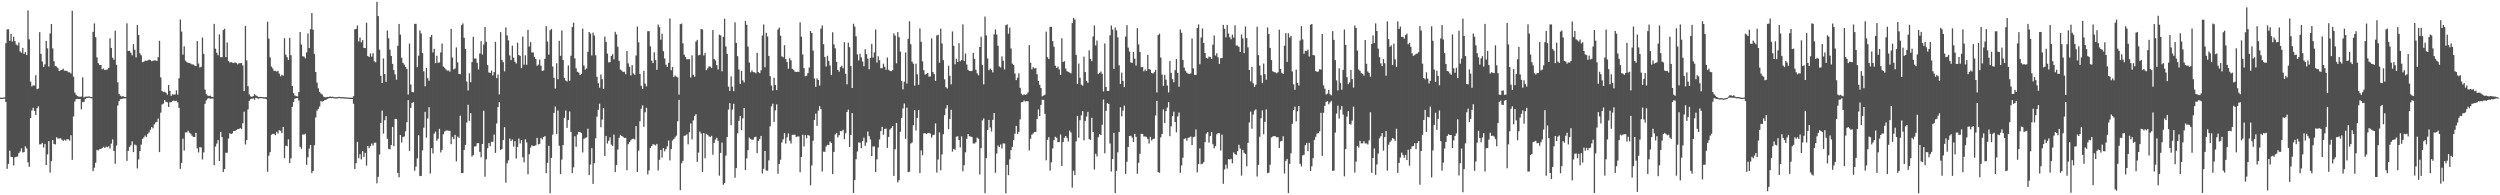 <svg xmlns="http://www.w3.org/2000/svg" width="1920" height="150"><path fill="#4f4f4f" d="M0 74.992h1v1H0zM1 74.992h1v1H1zM2 74.987h1v1H2zM3 74.762h1v1H3zM4 33.165h1v45.241H4zM5 22.602h1v107.04H5zM6 22.446h1v103.424H6zM7 31.353h1v84.352H7zM8 25.971h1v94.468H8zM9 31.924h1v88.652H9zM10 28.209h1v98.902H10zM11 31.614h1v89.234H11zM12 34.192h1v86.287H12zM13 34.902h1v85.308H13zM14 32.72h1v84.903H14zM15 39.55h1v76.759H15zM16 40.535h1v73.443H16zM17 36.771h1v80.36H17zM18 41.425h1v75.354H18zM19 40.026h1v72.342H19zM20 42.271h1v71.764H20zM21 7.968h1v116.765H21zM22 30.196h1v97.928H22zM23 62.65h1v28.092H23zM24 66.389h1v18.492H24zM25 65.491h1v17.322H25zM26 65.763h1v19.446H26zM27 57.743h1v30.555H27zM28 68.498h1v14.669H28zM29 67.92h1v13.742H29zM30 24.671h1v86.229H30zM31 41.369h1v69.432H31zM32 47.274h1v62.377H32zM33 51.355h1v61.958H33zM34 49.411h1v61.256H34zM35 31.453h1v95.249H35zM36 37.121h1v81.448H36zM37 51.081h1v57.296H37zM38 25.691h1v106.848H38zM39 18.444h1v105.296H39zM40 37.152h1v70.454H40zM41 47h1v63.619H41zM42 50.764h1v60.128H42zM43 51.077h1v54.418H43zM44 52.309h1v54.101H44zM45 54.508h1v51.904H45zM46 54.039h1v52.073H46zM47 53.654h1v53.586H47zM48 52.713h1v55.55H48zM49 54.223h1v53.079H49zM50 54.302h1v53.743H50zM51 54.471h1v52.424H51zM52 55.518h1v51.508H52zM53 55.528h1v52.433H53zM54 56.442h1v47.419H54zM55 8.304h1v114.483H55zM56 58.82h1v30.605H56zM57 71.045h1v6.936H57zM58 72.806h1v3.397H58zM59 73.783h1v2.122H59zM60 74.171h1v1.908H60zM61 74.39h1v1.603H61zM62 74.101h1v9.885H62zM63 59.389h1v18.985H63zM64 74.786h1v3.455H64zM65 74.262h1v1.836H65zM66 74.189h1v1.244H66zM67 74.213h1v1H67zM68 73.957h1v1.098H68zM69 74.416h1v1H69zM70 74.503h1v1H70zM71 24.478h1v106.988H71zM72 17.949h1v110.889H72zM73 28.518h1v96.473H73zM74 44.007h1v71.134H74zM75 48.512h1v67.099H75zM76 49.974h1v64.579H76zM77 49.917h1v64.495H77zM78 53.176h1v60.528H78zM79 52.596h1v60.169H79zM80 53.756h1v59.882H80zM81 53.559h1v59.083H81zM82 53.337h1v59.787H82zM83 52.228h1v60.091H83zM84 29.42h1v84.727H84zM85 36.803h1v73.533H85zM86 44.271h1v62.806H86zM87 45.871h1v70.046H87zM88 23.563h1v102.112H88zM89 49.791h1v62.041H89zM90 63.24h1v17.788H90zM91 72.173h1v5.497H91zM92 73.453h1v2.739H92zM93 74.209h1v1.792H93zM94 73.68h1v2.017H94zM95 74.438h1v1.137H95zM96 74.509h1v1H96zM97 17.932h1v105.628H97zM98 39.154h1v76.75H98zM99 38.968h1v73.891H99zM100 40.496h1v71.085H100zM101 42.496h1v66.048H101zM102 33.903h1v82.951H102zM103 38.184h1v72.805H103zM104 44.068h1v67.615H104zM105 19.24h1v110.121H105zM106 26.811h1v95.647H106zM107 40.969h1v75.048H107zM108 42.504h1v68.533H108zM109 47.793h1v58.848H109zM110 47.302h1v58.278H110zM111 46.529h1v57.584H111zM112 46.696h1v58.488H112zM113 46.402h1v56.455H113zM114 45.781h1v55.97H114zM115 46.153h1v53.537H115zM116 46.976h1v50.534H116zM117 46.637h1v51.919H117zM118 46.317h1v49.236H118zM119 46.417h1v47.634H119zM120 46.773h1v46.754H120zM121 43.91h1v47.149H121zM122 31.342h1v85.515H122zM123 59.444h1v27.098H123zM124 69.874h1v10.376H124zM125 70.719h1v8.916H125zM126 70.466h1v6.452H126zM127 71.209h1v7.02H127zM128 72.712h1v5.883H128zM129 65.29h1v16.824H129zM130 69.84h1v8.763H130zM131 73.645h1v4.846H131zM132 72.321h1v5.161H132zM133 72.706h1v4.562H133zM134 72.546h1v5.086H134zM135 69.439h1v7.905H135zM136 72.643h1v5.987H136zM137 60.124h1v22.715H137zM138 15.001h1v114.713H138zM139 24.229h1v100.879H139zM140 41.926h1v64.567H140zM141 35.608h1v80.065H141zM142 46.612h1v55.051H142zM143 47.789h1v53.929H143zM144 48.225h1v52.191H144zM145 48.441h1v53.434H145zM146 48.869h1v53.816H146zM147 49.467h1v54.78H147zM148 49.537h1v55.651H148zM149 50.313h1v54.887H149zM150 50.751h1v51.216H150zM151 31.598h1v82.397H151zM152 48.795h1v68.306H152zM153 51.793h1v61.185H153zM154 51.243h1v61.992H154zM155 28.851h1v93.631H155zM156 41.368h1v75.64H156zM157 68.739h1v10.966H157zM158 72.384h1v4.736H158zM159 73.384h1v2.465H159zM160 73.703h1v1.627H160zM161 73.409h1v2.472H161zM162 74.271h1v1.46H162zM163 74.509h1v1.105H163zM164 18.323h1v108.524H164zM165 37.393h1v75.196H165zM166 40.486h1v69.795H166zM167 42.454h1v65.143H167zM168 26.422h1v97.212H168zM169 43.951h1v57.322H169zM170 43.999h1v61.307H170zM171 23.086h1v109.054H171zM172 22.057h1v107.806H172zM173 43.837h1v73.449H173zM174 32.608h1v84.752H174zM175 46.813h1v59.614H175zM176 48.042h1v54.365H176zM177 47.611h1v55.343H177zM178 48.191h1v54.184H178zM179 48.501h1v52.072H179zM180 47.87h1v52.797H180zM181 48.435h1v51.459H181zM182 49.41h1v49.825H182zM183 48.525h1v50.524H183zM184 48.565h1v49.808H184zM185 48.363h1v50.731H185zM186 50.29h1v44.375H186zM187 69.953h1v15.82H187zM188 19.89h1v91.041H188zM189 46.377h1v61.251H189zM190 66.189h1v17.876H190zM191 72.566h1v4.901H191zM192 74.007h1v2.145H192zM193 74.416h1v1.408H193zM194 73.782h1v1.805H194zM195 72.293h1v4.31H195zM196 73.286h1v1.84H196zM197 73.789h1v1.733H197zM198 74.453h1v1.329H198zM199 74.445h1v1.062H199zM200 74.384h1v1H200zM201 74.481h1v1H201zM202 74.582h1v1.182H202zM203 74.638h1v1.079H203zM204 74.597h1v1.588H204zM205 16.661h1v115.256H205zM206 29.637h1v89.925H206zM207 44.041h1v72.793H207zM208 51.14h1v52.327H208zM209 52.581h1v50.235H209zM210 54.473h1v48.3H210zM211 54.36h1v49.471H211zM212 54.986h1v46.251H212zM213 54.375h1v48.162H213zM214 56.501h1v43.477H214zM215 58.619h1v41.799H215zM216 57.376h1v44.921H216zM217 58.105h1v39.371H217zM218 29.348h1v92.131H218zM219 41.919h1v70.009H219zM220 43.911h1v68.376H220zM221 46.095h1v60.923H221zM222 29.07h1v96.186H222zM223 42.387h1v79.21H223zM224 66.057h1v16.014H224zM225 71.585h1v6.851H225zM226 73.373h1v2.416H226zM227 73.823h1v1.615H227zM228 74.018h1v1.285H228zM229 70.714h1v6.546H229zM230 24.58h1v88.21H230zM231 34.247h1v80.024H231zM232 43.228h1v60.079H232zM233 43.478h1v59.829H233zM234 44.772h1v57.919H234zM235 40.243h1v86.385H235zM236 25.652h1v95.128H236zM237 36.91h1v77.271H237zM238 22.386h1v88.983H238zM239 10.035h1v122.876H239zM240 22.814h1v108.521H240zM241 41.349h1v70.209H241zM242 55.276h1v34.87H242zM243 63.42h1v21.582H243zM244 67.812h1v15.791H244zM245 70.608h1v11.236H245zM246 71.816h1v5.876H246zM247 72.533h1v5.49H247zM248 74.152h1v3.534H248zM249 74.658h1v2.15H249zM250 74.625h1v1.952H250zM251 74.377h1v1.513H251zM252 74.464h1v1.034H252zM253 74.036h1v1.248H253zM254 74.409h1v1H254zM255 74.197h1v1H255zM256 74.562h1v1H256zM257 74.66h1v1H257zM258 74.672h1v1H258zM259 74.566h1v1H259zM260 74.275h1v1H260zM261 74.582h1v1H261zM262 74.569h1v1H262zM263 74.628h1v1H263zM264 74.685h1v1H264zM265 74.759h1v1H265zM266 74.842h1v1H266zM267 74.951h1v1H267zM268 74.957h1v1H268zM269 75.02h1v1H269zM270 75.059h1v1H270zM271 73.891h1v5.794H271zM272 22.454h1v107.341H272zM273 22.217h1v103.141H273zM274 19.553h1v89.415H274zM275 31.86h1v89.701H275zM276 28.827h1v89.607H276zM277 32.509h1v89.927H277zM278 30.814h1v85.243H278zM279 36.778h1v83.845H279zM280 36.923h1v80.478H280zM281 17.439h1v109.759H281zM282 43.017h1v69.107H282zM283 43.772h1v70.038H283zM284 40.985h1v71.268H284zM285 43.466h1v66.798H285zM286 40.841h1v70.951H286zM287 47.032h1v62.569H287zM288 47.829h1v61.721H288zM289 1.4h1v139.393H289zM290 12.356h1v123.404H290zM291 38.221h1v80.522H291zM292 58.188h1v36.213H292zM293 63.746h1v21.199H293zM294 44.905h1v57.71H294zM295 56.857h1v35.445H295zM296 62.841h1v26.415H296zM297 23.47h1v83.106H297zM298 29.378h1v84.937H298zM299 38.138h1v76.61H299zM300 42.96h1v68.44H300zM301 49.048h1v48.424H301zM302 53.817h1v58.47H302zM303 57.119h1v34.242H303zM304 61.176h1v30.25H304zM305 35.193h1v97.624H305zM306 18.361h1v117.793H306zM307 26.562h1v77.186H307zM308 44.361h1v65.089H308zM309 48.259h1v57.051H309zM310 49.627h1v55.178H310zM311 51.395h1v49.513H311zM312 52.957h1v40.913H312zM313 72.605h1v4.297H313zM314 33.468h1v82.463H314zM315 64.91h1v17.933H315zM316 70.645h1v8.383H316zM317 70.899h1v7.405H317zM318 18.334h1v112.829H318zM319 18.262h1v109.698H319zM320 51.591h1v70.053H320zM321 42.759h1v61.108H321zM322 23.412h1v111.856H322zM323 25.641h1v109.44H323zM324 40.716h1v74.78H324zM325 54.772h1v43.348H325zM326 66.268h1v19.662H326zM327 52.231h1v53.52H327zM328 60.005h1v31.031H328zM329 61.982h1v20.341H329zM330 28.359h1v104.916H330zM331 26.849h1v86.977H331zM332 40.232h1v77.62H332zM333 37.472h1v65.114H333zM334 48.485h1v52.57H334zM335 42.81h1v65.253H335zM336 48.165h1v58.394H336zM337 47.95h1v51.028H337zM338 40.242h1v76.858H338zM339 33.457h1v81.682H339zM340 51.078h1v52.013H340zM341 51.996h1v48.945H341zM342 53.277h1v47.052H342zM343 54.218h1v45.919H343zM344 54.065h1v46.334H344zM345 55.044h1v45.537H345zM346 22.159h1v88.578H346zM347 44.171h1v60.914H347zM348 53.287h1v53.586H348zM349 52.597h1v50.974H349zM350 36.405h1v87.625H350zM351 47.882h1v57.02H351zM352 56.835h1v48.993H352zM353 56.999h1v31.847H353zM354 19.34h1v113.586H354zM355 17.968h1v114.93H355zM356 28.977h1v86.256H356zM357 37.631h1v73.631H357zM358 62.631h1v31.409H358zM359 69.471h1v10.959H359zM360 56.302h1v36.531H360zM361 63.171h1v23.754H361zM362 47.642h1v72.561H362zM363 28.269h1v90.86H363zM364 44.837h1v67.681H364zM365 44.994h1v67.35H365zM366 48.277h1v61.702H366zM367 53.329h1v56.575H367zM368 41.052h1v75.595H368zM369 31.65h1v89.184H369zM370 41.806h1v68.772H370zM371 34.132h1v50.927H371zM372 20.687h1v115.055H372zM373 32.123h1v90.219H373zM374 49.997h1v63.895H374zM375 55.654h1v54.231H375zM376 56.005h1v56.266H376zM377 54.202h1v54.691H377zM378 57.931h1v50.938H378zM379 55.341h1v47.991H379zM380 32.138h1v85.244H380zM381 59.989h1v34.821H381zM382 57.207h1v25.093H382zM383 72.505h1v5.76H383zM384 24.678h1v90.618H384zM385 46.023h1v68.361H385zM386 47.758h1v59.792H386zM387 54.781h1v42.911H387zM388 21.049h1v119.226H388zM389 27.181h1v98.207H389zM390 30.987h1v92.163H390zM391 42.58h1v63.859H391zM392 46.139h1v62.258H392zM393 35.057h1v71.979H393zM394 44.311h1v68.283H394zM395 47.41h1v60.96H395zM396 48.765h1v73.043H396zM397 32.753h1v80.082H397zM398 42.251h1v64.188H398zM399 42.972h1v67.206H399zM400 52.347h1v55.238H400zM401 28.061h1v92.772H401zM402 49.664h1v75.027H402zM403 42.482h1v64.544H403zM404 49.762h1v59.634H404zM405 22.919h1v110.94H405zM406 35.741h1v82.746H406zM407 32.374h1v80.937H407zM408 40.272h1v71.341H408zM409 40.237h1v71.971H409zM410 43.61h1v68.491H410zM411 45.326h1v66.177H411zM412 50.497h1v55.392H412zM413 49.592h1v61.314H413zM414 45.755h1v64.735H414zM415 50.494h1v55.419H415zM416 54.471h1v52.605H416zM417 54.066h1v51.224H417zM418 45.139h1v59.378H418zM419 20.071h1v112.924H419zM420 31.928h1v93.135H420zM421 41.931h1v70.031H421zM422 23.26h1v125.066H422zM423 22.218h1v99.028H423zM424 51.076h1v52.328H424zM425 59.771h1v26.936H425zM426 68.018h1v13.814H426zM427 48.567h1v54.309H427zM428 60.838h1v23.995H428zM429 31.337h1v80.579H429zM430 42.857h1v90.818H430zM431 23.404h1v99.183H431zM432 46.124h1v65.302H432zM433 59.806h1v30.737H433zM434 61.793h1v23.108H434zM435 62.55h1v35.637H435zM436 50.247h1v41.957H436zM437 61.979h1v23.665H437zM438 42.779h1v58.476H438zM439 20.782h1v112.177H439zM440 17.399h1v111.098H440zM441 44.842h1v59.799H441zM442 52.461h1v60.279H442zM443 55.166h1v48.192H443zM444 55.747h1v45.551H444zM445 57.664h1v43.773H445zM446 56.792h1v45.343H446zM447 22.039h1v95.08H447zM448 50.282h1v56.392H448zM449 53.501h1v52.399H449zM450 52.583h1v52.926H450zM451 39.762h1v59.061H451zM452 24.595h1v109.91H452zM453 25.83h1v100.557H453zM454 42.593h1v71.222H454zM455 25.058h1v116.219H455zM456 27.264h1v98.097H456zM457 42.483h1v63.769H457zM458 59.047h1v30.519H458zM459 63.886h1v20.454H459zM460 67.334h1v12.308H460zM461 57.2h1v40.485H461zM462 60.84h1v31.002H462zM463 68.245h1v14.762H463zM464 28.07h1v91.737H464zM465 32.153h1v72.238H465zM466 41.183h1v69.062H466zM467 47.943h1v60.174H467zM468 47.765h1v57.731H468zM469 43.012h1v68.041H469zM470 41.658h1v70.393H470zM471 45.541h1v57.84H471zM472 24.418h1v107.795H472zM473 26.441h1v100.278H473zM474 35.873h1v79.009H474zM475 46.711h1v59.158H475zM476 53.419h1v50.101H476zM477 54.177h1v50.257H477zM478 55.268h1v49.8H478zM479 55.056h1v50.93H479zM480 57.042h1v48.848H480zM481 39.164h1v91.538H481zM482 48.669h1v62.088H482zM483 51.303h1v57.764H483zM484 57.917h1v49.846H484zM485 50.001h1v56.71H485zM486 56.434h1v50.122H486zM487 57.442h1v49.678H487zM488 42.601h1v54.22H488zM489 20.377h1v111.656H489zM490 32.526h1v83.192H490zM491 56.746h1v36.404H491zM492 65.877h1v17.632H492zM493 68.28h1v12.629H493zM494 54.352h1v42.989H494zM495 64.229h1v21.997H495zM496 66.323h1v16.504H496zM497 24.015h1v109.973H497zM498 23.927h1v106.923H498zM499 35.569h1v78.096H499zM500 46.542h1v65.577H500zM501 48.41h1v62.26H501zM502 40.144h1v70.976H502zM503 46.16h1v65.561H503zM504 53.632h1v56.864H504zM505 18.836h1v112.092H505zM506 20.816h1v101.91H506zM507 30.538h1v84.596H507zM508 25.928h1v95.118H508zM509 39.341h1v74.356H509zM510 44.92h1v71.287H510zM511 49.649h1v64.875H511zM512 51.392h1v60.989H512zM513 48.258h1v59.659H513zM514 14.205h1v108.985H514zM515 53.929h1v60.53H515zM516 51.418h1v56.468H516zM517 59.162h1v47.681H517zM518 57.886h1v47.619H518zM519 58.806h1v45.369H519zM520 59.455h1v33.671H520zM521 72.632h1v4.058H521zM522 18.556h1v127.534H522zM523 18.127h1v107.288H523zM524 33.24h1v90.312H524zM525 41.914h1v62.378H525zM526 43.695h1v60.386H526zM527 45.564h1v57.579H527zM528 45.491h1v65.378H528zM529 45.393h1v56.177H529zM530 59.502h1v35.254H530zM531 42.484h1v64.558H531zM532 57.472h1v34.994H532zM533 58.899h1v30.093H533zM534 31.888h1v55.829H534zM535 30.606h1v93.714H535zM536 42.497h1v74.69H536zM537 42.097h1v58.956H537zM538 22.228h1v80.379H538zM539 22.574h1v109.452H539zM540 42.575h1v59.604H540zM541 40.68h1v80.933H541zM542 53.86h1v48.906H542zM543 52.528h1v50.988H543zM544 50.924h1v53.843H544zM545 51.153h1v54.055H545zM546 52.299h1v52.02H546zM547 23.055h1v95.778H547zM548 45.315h1v64.429H548zM549 46.436h1v60.713H549zM550 50.072h1v55.757H550zM551 53.326h1v54.799H551zM552 26.65h1v108.248H552zM553 27.204h1v90.233H553zM554 54.777h1v54.726H554zM555 28.339h1v113.572H555zM556 14.391h1v126.158H556zM557 35.674h1v83.9H557zM558 41.437h1v63.812H558zM559 66.542h1v17.634H559zM560 69.82h1v9.427H560zM561 58.629h1v37.534H561zM562 66.634h1v17.544H562zM563 70.003h1v9.701H563zM564 17.127h1v119.37H564zM565 32.933h1v96.202H565zM566 43.154h1v59.234H566zM567 53.279h1v39.473H567zM568 64.462h1v24.573H568zM569 54.44h1v45.576H569zM570 61.693h1v29.257H570zM571 63.264h1v19.704H571zM572 16.005h1v114.648H572zM573 19.055h1v102.615H573zM574 35.805h1v79.523H574zM575 48.026h1v57.647H575zM576 55.482h1v51.232H576zM577 54.025h1v53.339H577zM578 55.39h1v51.897H578zM579 55.508h1v49.848H579zM580 56.297h1v48.7H580zM581 40.597h1v77.067H581zM582 55.342h1v52.924H582zM583 56.29h1v50.521H583zM584 53.98h1v50.439H584zM585 27.307h1v105.903H585zM586 18.782h1v110.882H586zM587 51.673h1v64.26H587zM588 25.187h1v105.717H588zM589 28.007h1v103.131H589zM590 42.932h1v80.246H590zM591 58.463h1v38.584H591zM592 65.702h1v15.956H592zM593 69.513h1v10.151H593zM594 59.674h1v33.987H594zM595 65.326h1v19.481H595zM596 69.231h1v10.884H596zM597 22.695h1v110.771H597zM598 21.119h1v104.783H598zM599 27.378h1v95.297H599zM600 43.333h1v66.159H600zM601 44.006h1v63.021H601zM602 34.715h1v67.475H602zM603 45.319h1v64.97H603zM604 47.645h1v57.9H604zM605 52.811h1v49.658H605zM606 44.748h1v63.356H606zM607 46.318h1v63.89H607zM608 52.828h1v50.744H608zM609 53.631h1v49.84H609zM610 54.979h1v48.475H610zM611 55.289h1v49.995H611zM612 55.111h1v49.679H612zM613 55.195h1v49.615H613zM614 17.186h1v115.149H614zM615 28.154h1v92.407H615zM616 41.827h1v61.647H616zM617 52.346h1v60.118H617zM618 58.548h1v45.069H618zM619 58.156h1v48.025H619zM620 56.15h1v47.454H620zM621 51.916h1v52.278H621zM622 23.809h1v118.481H622zM623 25.364h1v101.682H623zM624 38.792h1v69.305H624zM625 60.281h1v31.806H625zM626 66.664h1v20.636H626zM627 60.145h1v36.569H627zM628 61.445h1v23.487H628zM629 65.734h1v15.813H629zM630 21.944h1v61.727H630zM631 19.516h1v112.205H631zM632 33.93h1v82.563H632zM633 43.703h1v72.881H633zM634 51.083h1v61.466H634zM635 42.826h1v68.415H635zM636 46.73h1v64.757H636zM637 50.318h1v58.364H637zM638 57.685h1v52.083H638zM639 24.799h1v108.918H639zM640 34.103h1v82.6H640zM641 37.101h1v66.173H641zM642 47.519h1v54.553H642zM643 53.724h1v51.823H643zM644 55.038h1v48.795H644zM645 51.499h1v49.079H645zM646 50.426h1v50.41H646zM647 52.443h1v47.251H647zM648 32.365h1v74.605H648zM649 56.611h1v45.743H649zM650 64.765h1v21.23H650zM651 32.745h1v51.445H651zM652 36.248h1v76.713H652zM653 50.752h1v52.868H653zM654 67.599h1v19.301H654zM655 18.229h1v129.979H655zM656 20.417h1v117.885H656zM657 27.907h1v94.409H657zM658 41.801h1v74.542H658zM659 46.37h1v63.022H659zM660 41.318h1v68.288H660zM661 44.063h1v69.73H661zM662 47.22h1v61.167H662zM663 50.872h1v54.787H663zM664 37.823h1v74.155H664zM665 41.57h1v67.822H665zM666 44.992h1v56.043H666zM667 53.172h1v51.408H667zM668 44.393h1v62.696H668zM669 33.65h1v86.176H669zM670 44.221h1v68.262H670zM671 40.236h1v72.249H671zM672 22.625h1v109.54H672zM673 48.034h1v74.358H673zM674 43.19h1v70.05H674zM675 46.254h1v60.865H675zM676 52.371h1v48.336H676zM677 52.399h1v45.027H677zM678 48.89h1v54.635H678zM679 51.249h1v47.834H679zM680 53.591h1v45.11H680zM681 44.201h1v69.422H681zM682 53.573h1v51.602H682zM683 54.45h1v45.109H683zM684 54.677h1v43.715H684zM685 53.86h1v43.076H685zM686 25.667h1v109.443H686zM687 27.331h1v87.281H687zM688 48.647h1v45.809H688zM689 24.689h1v115.358H689zM690 28.565h1v109.833H690zM691 39.597h1v61.582H691zM692 62.264h1v28.322H692zM693 68.616h1v14.697H693zM694 62.709h1v16.814H694zM695 40.223h1v66.352H695zM696 64.163h1v18.527H696zM697 29.783h1v102.439H697zM698 16.323h1v115.493H698zM699 33.999h1v76.302H699zM700 47.386h1v62.098H700zM701 48.894h1v47.298H701zM702 65.766h1v18.8H702zM703 48.903h1v51.284H703zM704 57.037h1v33.5H704zM705 65.075h1v19.361H705zM706 21.788h1v111.175H706zM707 32.118h1v83.38H707zM708 47.106h1v72.16H708zM709 53.927h1v48.506H709zM710 57.276h1v45.012H710zM711 56.664h1v46.341H711zM712 56.081h1v46.191H712zM713 58.855h1v43.204H713zM714 58.707h1v43.961H714zM715 29.457h1v76.262H715zM716 55.353h1v48.488H716zM717 56.945h1v46.436H717zM718 62.047h1v32.714H718zM719 27.181h1v105.356H719zM720 26.746h1v95.783H720zM721 48.14h1v53.537H721zM722 22.04h1v108.794H722zM723 33.4h1v85.168H723zM724 46.211h1v56.915H724zM725 60.906h1v27.569H725zM726 66.957h1v16.329H726zM727 67.932h1v12.873H727zM728 50.488h1v48.758H728zM729 58.228h1v33.093H729zM730 64.772h1v19.551H730zM731 24.187h1v92.23H731zM732 35.153h1v79.199H732zM733 49.336h1v65.689H733zM734 45.099h1v59.888H734zM735 47.622h1v56.982H735zM736 33.133h1v74.496H736zM737 47.043h1v66.157H737zM738 46.074h1v58.613H738zM739 18.696h1v112.899H739zM740 46.793h1v80.041H740zM741 41.113h1v75.864H741zM742 49.556h1v57.072H742zM743 53.66h1v49.275H743zM744 54.46h1v50.2H744zM745 54.61h1v50.208H745zM746 54.414h1v50.855H746zM747 40.596h1v69.572H747zM748 45.221h1v65.004H748zM749 53.535h1v55.768H749zM750 56.325h1v49.336H750zM751 57.831h1v48.763H751zM752 36.112h1v97.869H752zM753 28.197h1v85.595H753zM754 49.863h1v42.649H754zM755 64.787h1v26.199H755zM756 12.683h1v135.63H756zM757 27.198h1v94.236H757zM758 44.899h1v54.917H758zM759 53.967h1v38.156H759zM760 52.686h1v45.272H760zM761 53.793h1v47.161H761zM762 55.606h1v36.44H762zM763 26.388h1v60.407H763zM764 22.575h1v110.145H764zM765 26.502h1v91.399H765zM766 35.099h1v76.633H766zM767 51.057h1v61.852H767zM768 51.801h1v59.177H768zM769 43.312h1v70.777H769zM770 46.671h1v63.465H770zM771 53.371h1v56.853H771zM772 19.314h1v129.156H772zM773 18.739h1v107.862H773zM774 25.862h1v108.693H774zM775 21.137h1v101.279H775zM776 37.232h1v78.073H776zM777 48.911h1v63.892H777zM778 49.95h1v57.524H778zM779 56.447h1v46.202H779zM780 61.547h1v35.096H780zM781 59.695h1v43.214H781zM782 56.323h1v44.936H782zM783 67.411h1v24.307H783zM784 72.056h1v6.527H784zM785 73.14h1v5.225H785zM786 72.416h1v4.746H786zM787 72.867h1v5.09H787zM788 72.399h1v5.209H788zM789 70.978h1v6.856H789zM790 34.601h1v80.935H790zM791 48.187h1v58.378H791zM792 53.256h1v50.151H792zM793 51.583h1v50.939H793zM794 52.535h1v48.907H794zM795 52.273h1v49.015H795zM796 57.06h1v34.352H796zM797 62.161h1v21.843H797zM798 65.144h1v24.024H798zM799 67.603h1v13.005H799zM800 73.911h1v2.678H800zM801 73.364h1v3.311H801zM802 72.729h1v14.713H802zM803 24.284h1v98.861H803zM804 43.935h1v63.493H804zM805 45.348h1v59.962H805zM806 20.59h1v110.496H806zM807 20.609h1v104.066H807zM808 31.606h1v82.423H808zM809 35.9h1v71.689H809zM810 50.421h1v54.573H810zM811 52.243h1v53.522H811zM812 51.105h1v58.107H812zM813 53.319h1v55.782H813zM814 57.506h1v45.745H814zM815 29.383h1v98.084H815zM816 47.635h1v61.466H816zM817 46.994h1v58.767H817zM818 52.699h1v51.773H818zM819 54.619h1v51.405H819zM820 55.241h1v53.395H820zM821 55.717h1v44.624H821zM822 56.333h1v45.388H822zM823 17.736h1v126.404H823zM824 13.844h1v117.278H824zM825 15.035h1v119.456H825zM826 42.155h1v66.456H826zM827 64.548h1v24.463H827zM828 48.777h1v56.945H828zM829 59.707h1v32.623H829zM830 64.957h1v23.624H830zM831 65.725h1v19.641H831zM832 43.453h1v64.344H832zM833 55.346h1v37.534H833zM834 62.108h1v27.442H834zM835 63.631h1v22.276H835zM836 38.646h1v68.216H836zM837 45.236h1v62.192H837zM838 46.966h1v43.502H838zM839 27.985h1v73.402H839zM840 19.571h1v110.646H840zM841 34.883h1v83.201H841zM842 31.146h1v88.945H842zM843 56.764h1v48.639H843zM844 55.917h1v47.068H844zM845 54.962h1v48.765H845zM846 56.704h1v39.073H846zM847 70.241h1v6.197H847zM848 33.389h1v84.337H848zM849 66.765h1v18.314H849zM850 69.867h1v9.182H850zM851 69.798h1v10.033H851zM852 27.095h1v83.07H852zM853 19.538h1v112.175H853zM854 22.688h1v99.436H854zM855 52.9h1v49.161H855zM856 21.108h1v127.152H856zM857 23.27h1v107.961H857zM858 28.678h1v88.291H858zM859 50.161h1v51.195H859zM860 64.458h1v17.916H860zM861 55.781h1v33.58H861zM862 62.143h1v22.788H862zM863 66.86h1v14.223H863zM864 28.045h1v105.502H864zM865 19.288h1v104.936H865zM866 36.556h1v76.273H866zM867 39.615h1v64.908H867zM868 47.941h1v56.293H868zM869 48.282h1v57.467H869zM870 39.93h1v69.144H870zM871 45.075h1v57.726H871zM872 50.342h1v54.751H872zM873 21.587h1v111.85H873zM874 34.022h1v91.013H874zM875 39.969h1v78.146H875zM876 51.595h1v51.191H876zM877 51.457h1v51.422H877zM878 54.787h1v50.004H878zM879 53.3h1v51.482H879zM880 54.526h1v50.633H880zM881 42.253h1v64.532H881zM882 53.008h1v57.231H882zM883 53.587h1v51.528H883zM884 56.032h1v51.862H884zM885 56.49h1v50.371H885zM886 55.456h1v51.035H886zM887 53.629h1v35.126H887zM888 70.993h1v6.476H888zM889 26.935h1v105.176H889zM890 25.822h1v106.864H890zM891 44.182h1v61.337H891zM892 57.277h1v45.657H892zM893 65.926h1v18.022H893zM894 57.46h1v37.047H894zM895 61.167h1v24.206H895zM896 65.7h1v16.895H896zM897 71.015h1v7.455H897zM898 46.776h1v57.824H898zM899 55.963h1v41.082H899zM900 60.771h1v28.475H900zM901 63.186h1v22.592H901zM902 53.924h1v39.773H902zM903 45.365h1v56.285H903zM904 55.926h1v33.501H904zM905 66.555h1v19.891H905zM906 22.707h1v110.034H906zM907 25.154h1v101.876H907zM908 46.01h1v75.109H908zM909 51.895h1v54.746H909zM910 54.4h1v51.864H910zM911 55.82h1v52.301H911zM912 56.547h1v49.386H912zM913 56.85h1v48.616H913zM914 56.398h1v48.507H914zM915 29.545h1v81.866H915zM916 52.5h1v52.852H916zM917 57.451h1v47.47H917zM918 57.514h1v41.936H918zM919 21.526h1v110.881H919zM920 18.743h1v107.283H920zM921 49.334h1v64.655H921zM922 28.837h1v97.307H922zM923 21.849h1v103.874H923zM924 33.049h1v91.467H924zM925 40.738h1v68.421H925zM926 44.561h1v58.025H926zM927 44.965h1v56.497H927zM928 43.473h1v66.035H928zM929 43.924h1v60.568H929zM930 45.334h1v55.974H930zM931 34.25h1v76.566H931zM932 27.248h1v86.647H932zM933 42.624h1v69.613H933zM934 40.889h1v62.247H934zM935 44.037h1v58.119H935zM936 49.04h1v53.364H936zM937 44.605h1v71.012H937zM938 44.579h1v58.823H938zM939 19.075h1v122.093H939zM940 22.1h1v108.028H940zM941 28.671h1v97.804H941zM942 19.082h1v110.386H942zM943 25.73h1v96.418H943zM944 28.608h1v93.795H944zM945 30.147h1v91.844H945zM946 26.555h1v98.87H946zM947 28.86h1v88.21H947zM948 19.476h1v98.876H948zM949 34.957h1v84.021H949zM950 35.044h1v81.061H950zM951 36.003h1v75.221H951zM952 39.837h1v74.242H952zM953 26.526h1v108.395H953zM954 29.563h1v85.594H954zM955 40.854h1v76.521H955zM956 20.31h1v97.96H956zM957 29.262h1v98.497H957zM958 36.41h1v73.314H958zM959 53.757h1v40.353H959zM960 62.439h1v23.296H960zM961 51.287h1v47.566H961zM962 63.969h1v24.044H962zM963 66.701h1v18.202H963zM964 65.008h1v18.989H964zM965 20.543h1v115.017H965zM966 42.366h1v84.328H966zM967 50.393h1v54.641H967zM968 57.789h1v33.014H968zM969 63.836h1v20.953H969zM970 48.795h1v54.381H970zM971 56.917h1v36.676H971zM972 61.26h1v22.779H972zM973 21.115h1v111.932H973zM974 26.075h1v106.503H974zM975 36.811h1v89.659H975zM976 46.147h1v59.417H976zM977 54.734h1v50.134H977zM978 55.408h1v49.048H978zM979 55.584h1v49.081H979zM980 56.295h1v49.168H980zM981 55.525h1v49.814H981zM982 22.794h1v90.845H982zM983 52.941h1v55.671H983zM984 55.972h1v52.199H984zM985 56.847h1v47.794H985zM986 35.097h1v98.171H986zM987 25.458h1v98.074H987zM988 47.555h1v74.512H988zM989 25.621h1v122.668H989zM990 28.845h1v97.03H990zM991 27.56h1v90.203H991zM992 54.866h1v40.192H992zM993 64.771h1v19.749H993zM994 68.965h1v12.946H994zM995 53.45h1v39.67H995zM996 63.632h1v21.861H996zM997 65.709h1v15.735H997zM998 31.08h1v94.784H998zM999 20.088h1v107.699H999zM1000 30.247h1v89.107H1000zM1001 41.312h1v77.557H1001zM1002 38.995h1v72.495H1002zM1003 39.288h1v70.424H1003zM1004 38.145h1v77.887H1004zM1005 43.39h1v66.272H1005zM1006 18.992h1v112.351H1006zM1007 18.414h1v109.316H1007zM1008 42.297h1v79.205H1008zM1009 42.571h1v64.918H1009zM1010 54.592h1v50.492H1010zM1011 55.157h1v47.423H1011zM1012 54.951h1v47.133H1012zM1013 53.143h1v47.707H1013zM1014 53.474h1v33.138H1014zM1015 26.051h1v93.604H1015zM1016 65.541h1v21.115H1016zM1017 68.098h1v13.224H1017zM1018 72.532h1v5.631H1018zM1019 71.887h1v5.843H1019zM1020 69.051h1v11.011H1020zM1021 72.388h1v6.274H1021zM1022 73.208h1v4.241H1022zM1023 23.945h1v107.257H1023zM1024 30.636h1v100.382H1024zM1025 46.106h1v55.737H1025zM1026 61.816h1v25.449H1026zM1027 69.423h1v11.712H1027zM1028 52.452h1v38.692H1028zM1029 63.787h1v20.463H1029zM1030 68.919h1v12.558H1030zM1031 53.674h1v34.346H1031zM1032 22.703h1v112.717H1032zM1033 34.49h1v80.001H1033zM1034 59.259h1v30.302H1034zM1035 64.611h1v20.794H1035zM1036 63.266h1v31.986H1036zM1037 53.717h1v41.9H1037zM1038 60.726h1v31.97H1038zM1039 67.292h1v14.627H1039zM1040 19.634h1v112.899H1040zM1041 21.527h1v102.604H1041zM1042 38.881h1v73.255H1042zM1043 53.329h1v59.969H1043zM1044 54.423h1v53.779H1044zM1045 56.176h1v53.958H1045zM1046 56.609h1v53.469H1046zM1047 58.056h1v50.36H1047zM1048 30.715h1v79.482H1048zM1049 48.938h1v61.268H1049zM1050 54.906h1v56.038H1050zM1051 56.128h1v51.674H1051zM1052 58.87h1v27.355H1052zM1053 33.734h1v99.018H1053zM1054 27.201h1v94.119H1054zM1055 33.033h1v80.99H1055zM1056 17.947h1v116.289H1056zM1057 23.815h1v102.448H1057zM1058 37.303h1v80.662H1058zM1059 43.863h1v62.319H1059zM1060 48.645h1v55.95H1060zM1061 50.763h1v51.458H1061zM1062 45.353h1v70.338H1062zM1063 48.537h1v56.804H1063zM1064 58.093h1v42.581H1064zM1065 16.45h1v114.56H1065zM1066 29.988h1v81.198H1066zM1067 35.968h1v73.171H1067zM1068 34.864h1v72.995H1068zM1069 49.966h1v56.006H1069zM1070 33.506h1v73.172H1070zM1071 45.493h1v62.769H1071zM1072 51.31h1v47.632H1072zM1073 16.426h1v116.394H1073zM1074 22.228h1v102.891H1074zM1075 20.376h1v100.682H1075zM1076 28.295h1v88.881H1076zM1077 28.285h1v90.657H1077zM1078 29.635h1v91.536H1078zM1079 26.862h1v92.069H1079zM1080 25.806h1v97.141H1080zM1081 33.983h1v81.055H1081zM1082 32.979h1v94.244H1082zM1083 35.91h1v78.521H1083zM1084 40.892h1v71.543H1084zM1085 42.894h1v69.163H1085zM1086 42.298h1v67.746H1086zM1087 41.446h1v73.085H1087zM1088 41.045h1v68.854H1088zM1089 40.041h1v68.248H1089zM1090 19.969h1v121.92H1090zM1091 23.503h1v92.479H1091zM1092 48.886h1v54.648H1092zM1093 59.92h1v32.247H1093zM1094 60.924h1v23.498H1094zM1095 55.568h1v45.752H1095zM1096 60.357h1v29.328H1096zM1097 64.08h1v26.108H1097zM1098 62.011h1v19.876H1098zM1099 20.186h1v116.075H1099zM1100 31.319h1v84.17H1100zM1101 53.475h1v42.497H1101zM1102 63.043h1v23.54H1102zM1103 54.313h1v45.45H1103zM1104 58.321h1v32.945H1104zM1105 65.473h1v19.342H1105zM1106 29.561h1v78.774H1106zM1107 19.232h1v111.862H1107zM1108 30.32h1v94.534H1108zM1109 40.73h1v73.313H1109zM1110 49.097h1v59.889H1110zM1111 54.55h1v49.873H1111zM1112 54.915h1v48.221H1112zM1113 56.348h1v47.406H1113zM1114 57.371h1v46.362H1114zM1115 26.425h1v87.253H1115zM1116 52.476h1v55.334H1116zM1117 55.835h1v48.561H1117zM1118 52.037h1v50.41H1118zM1119 59.986h1v31.687H1119zM1120 23.581h1v111.171H1120zM1121 48.881h1v76.447H1121zM1122 45.062h1v69.002H1122zM1123 14.279h1v133.381H1123zM1124 27.639h1v102.249H1124zM1125 43.043h1v67.099H1125zM1126 64.495h1v21.741H1126zM1127 64.81h1v18.643H1127zM1128 53.278h1v40.475H1128zM1129 56.509h1v34.801H1129zM1130 67.447h1v16.913H1130zM1131 25.769h1v54.3H1131zM1132 28.198h1v102.969H1132zM1133 34.804h1v89.185H1133zM1134 40.865h1v68.664H1134zM1135 44.046h1v56.427H1135zM1136 49.587h1v56.41H1136zM1137 44.857h1v64.518H1137zM1138 43.098h1v62.498H1138zM1139 51.09h1v51.189H1139zM1140 18.342h1v113.439H1140zM1141 45.695h1v68.152H1141zM1142 39.069h1v74.571H1142zM1143 49.994h1v57.218H1143zM1144 56.413h1v45.54H1144zM1145 55.46h1v48.956H1145zM1146 55.88h1v48.32H1146zM1147 56.231h1v48.678H1147zM1148 34.805h1v72.08H1148zM1149 50.149h1v62.231H1149zM1150 56.231h1v38.254H1150zM1151 72.721h1v5.445H1151zM1152 72.861h1v4.404H1152zM1153 69.675h1v10.778H1153zM1154 69.425h1v11.208H1154zM1155 72.807h1v4.489H1155zM1156 72.724h1v4.075H1156zM1157 17.609h1v111.612H1157zM1158 34.077h1v76.794H1158zM1159 51.483h1v49.342H1159zM1160 65.011h1v18.476H1160zM1161 68.978h1v12.742H1161zM1162 53.067h1v42.385H1162zM1163 65.385h1v18.38H1163zM1164 56.786h1v35.638H1164zM1165 45.466h1v62.283H1165zM1166 35.997h1v64.837H1166zM1167 57.113h1v33.15H1167zM1168 61.335h1v26.113H1168zM1169 67.311h1v17.547H1169zM1170 61.708h1v33.248H1170zM1171 64.604h1v20.803H1171zM1172 66.441h1v16.332H1172zM1173 18.672h1v113.182H1173zM1174 25.799h1v105.767H1174zM1175 41.874h1v77.204H1175zM1176 47.758h1v70.583H1176zM1177 50.215h1v58.921H1177zM1178 56.192h1v52.482H1178zM1179 57.198h1v50.943H1179zM1180 56.163h1v53.872H1180zM1181 55.951h1v53.874H1181zM1182 32.291h1v79.62H1182zM1183 54.062h1v55.173H1183zM1184 53.48h1v53.554H1184zM1185 50.228h1v49.286H1185zM1186 32.423h1v52.193H1186zM1187 23.825h1v111.151H1187zM1188 33.127h1v63.206H1188zM1189 47.575h1v58.425H1189zM1190 18.726h1v114.124H1190zM1191 18.777h1v118.769H1191zM1192 37.57h1v90.684H1192zM1193 38.982h1v73.399H1193zM1194 48.48h1v55.992H1194zM1195 32.813h1v75.594H1195zM1196 47.315h1v57.707H1196zM1197 48.271h1v55.774H1197zM1198 24.284h1v108.801H1198zM1199 23.425h1v104.215H1199zM1200 28.78h1v79.663H1200zM1201 46.743h1v62.759H1201zM1202 47.273h1v57.035H1202zM1203 48.909h1v53.071H1203zM1204 47.925h1v63.048H1204zM1205 48.003h1v57.318H1205zM1206 46.888h1v51.553H1206zM1207 16.612h1v121.911H1207zM1208 28.45h1v94.001H1208zM1209 23.815h1v94.311H1209zM1210 30.182h1v87.678H1210zM1211 30.979h1v90.593H1211zM1212 31.882h1v86.244H1212zM1213 30.372h1v96.567H1213zM1214 33.371h1v84.301H1214zM1215 32.519h1v92.349H1215zM1216 39.103h1v74.251H1216zM1217 41.802h1v73.911H1217zM1218 42.353h1v71.235H1218zM1219 45.908h1v69.471H1219zM1220 42.708h1v71.055H1220zM1221 45.611h1v67.82H1221zM1222 45.136h1v65.044H1222zM1223 35.762h1v71.529H1223zM1224 22.964h1v125.275H1224zM1225 31.256h1v86.572H1225zM1226 47.813h1v50.201H1226zM1227 64.318h1v21.807H1227zM1228 55.067h1v34.364H1228zM1229 57.046h1v37.769H1229zM1230 61.706h1v23.605H1230zM1231 66.043h1v16.546H1231zM1232 44.131h1v90.763H1232zM1233 22.718h1v99.659H1233zM1234 45.688h1v61.442H1234zM1235 53.169h1v39.323H1235zM1236 64.695h1v20.298H1236zM1237 57.033h1v41.84H1237zM1238 63.577h1v22.89H1238zM1239 67.818h1v14.631H1239zM1240 23.778h1v109.057H1240zM1241 25.856h1v101.78H1241zM1242 41.125h1v82.238H1242zM1243 45.23h1v62.394H1243zM1244 50.06h1v53.374H1244zM1245 56.141h1v47.876H1245zM1246 56.589h1v46.758H1246zM1247 57.423h1v45.693H1247zM1248 56.12h1v46.896H1248zM1249 32.86h1v75.904H1249zM1250 55.73h1v49.357H1250zM1251 55.117h1v53.463H1251zM1252 69.41h1v19.573H1252zM1253 36.521h1v99.862H1253zM1254 20.378h1v107.21H1254zM1255 46.903h1v58.315H1255zM1256 48.142h1v75.226H1256zM1257 26.582h1v120.758H1257zM1258 36.406h1v83.187H1258zM1259 41.54h1v65.696H1259zM1260 55.765h1v35.777H1260zM1261 65.234h1v17.398H1261zM1262 60.547h1v31.205H1262zM1263 55.988h1v38.166H1263zM1264 65.636h1v17.492H1264zM1265 23.898h1v109.838H1265zM1266 18.851h1v103.45H1266zM1267 39.276h1v75.59H1267zM1268 49.622h1v55.698H1268zM1269 46.379h1v52.497H1269zM1270 48.881h1v53.518H1270zM1271 48.356h1v59.543H1271zM1272 47.841h1v56.831H1272zM1273 33.442h1v101.876H1273zM1274 19.536h1v107.42H1274zM1275 40.821h1v74.334H1275zM1276 47.254h1v60.776H1276zM1277 47.961h1v54.955H1277zM1278 54.177h1v47.917H1278zM1279 54.563h1v48.357H1279zM1280 54.431h1v49.501H1280zM1281 55.665h1v47.832H1281zM1282 28.171h1v77.576H1282zM1283 49.122h1v57.611H1283zM1284 67.514h1v10.897H1284zM1285 72.685h1v4.331H1285zM1286 73.519h1v3.812H1286zM1287 21.693h1v113.225H1287zM1288 35.716h1v75.445H1288zM1289 65.529h1v20.668H1289zM1290 18.795h1v119.752H1290zM1291 30.486h1v90.593H1291zM1292 44.359h1v67.294H1292zM1293 58.326h1v29.567H1293zM1294 66.347h1v14.503H1294zM1295 55.618h1v37.224H1295zM1296 62.648h1v27.252H1296zM1297 65.983h1v16.133H1297zM1298 27.691h1v103.6H1298zM1299 19.063h1v114.318H1299zM1300 47.102h1v59.621H1300zM1301 48.875h1v41.999H1301zM1302 60.892h1v25.575H1302zM1303 57.769h1v41.219H1303zM1304 58.65h1v42.715H1304zM1305 63.97h1v19.321H1305zM1306 70.132h1v14.978H1306zM1307 16.253h1v121.557H1307zM1308 18.432h1v108.116H1308zM1309 26.041h1v100.454H1309zM1310 49.814h1v65.966H1310zM1311 53.821h1v55.931H1311zM1312 52.678h1v54.989H1312zM1313 55.195h1v48.96H1313zM1314 55.45h1v47.258H1314zM1315 70.648h1v7.481H1315zM1316 72.406h1v2.926H1316zM1317 73.512h1v2.249H1317zM1318 74.486h1v1.485H1318zM1319 74.991h1v1.208H1319zM1320 75.448h1v1H1320zM1321 75.332h1v1.015H1321zM1322 75.329h1v1H1322zM1323 75.654h1v1H1323zM1324 75.447h1v1H1324zM1325 75.301h1v1H1325zM1326 75.102h1v1H1326zM1327 74.134h1v1.008H1327zM1328 73.169h1v1.764H1328zM1329 73.156h1v1.837H1329zM1330 73.743h1v1.279H1330zM1331 73.112h1v2.074H1331zM1332 74.164h1v1H1332zM1333 74.599h1v1H1333zM1334 74.443h1v1H1334zM1335 74.549h1v1H1335zM1336 74.872h1v1H1336zM1337 75.022h1v1H1337zM1338 75.142h1v1H1338zM1339 74.829h1v1H1339zM1340 25.86h1v51.702H1340zM1341 26.579h1v105.397H1341zM1342 27.686h1v96.451H1342zM1343 22.798h1v108.537H1343zM1344 33.531h1v90.505H1344zM1345 33.691h1v86.714H1345zM1346 31.158h1v90.42H1346zM1347 32.712h1v86.812H1347zM1348 33.922h1v83.603H1348zM1349 22.085h1v98.515H1349zM1350 36.878h1v71.043H1350zM1351 51.918h1v47.839H1351zM1352 56.536h1v38.594H1352zM1353 58.178h1v37.023H1353zM1354 58.943h1v31.963H1354zM1355 61.652h1v31.26H1355zM1356 61.311h1v27.115H1356zM1357 18.349h1v128.506H1357zM1358 18.125h1v125.383H1358zM1359 14.235h1v116.444H1359zM1360 32.096h1v89.373H1360zM1361 40.893h1v71.439H1361zM1362 45.287h1v63.286H1362zM1363 31.749h1v79.444H1363zM1364 45.437h1v66.217H1364zM1365 38.712h1v67.424H1365zM1366 19.217h1v115.155H1366zM1367 25.735h1v100.238H1367zM1368 42.884h1v60.209H1368zM1369 50.361h1v55.599H1369zM1370 51.527h1v56.092H1370zM1371 46.741h1v63.101H1371zM1372 48.025h1v57.599H1372zM1373 50.509h1v53.06H1373zM1374 25.485h1v108.058H1374zM1375 22.283h1v101.899H1375zM1376 37.648h1v74.631H1376zM1377 37.313h1v73.914H1377zM1378 52.744h1v52.71H1378zM1379 55.5h1v51.103H1379zM1380 57.081h1v48.344H1380zM1381 56.31h1v50.423H1381zM1382 56.426h1v46.894H1382zM1383 30.986h1v86.524H1383zM1384 50.798h1v58.632H1384zM1385 50.163h1v54.114H1385zM1386 61.432h1v23.643H1386zM1387 25.434h1v83.958H1387zM1388 48.319h1v52.263H1388zM1389 50.628h1v45.41H1389zM1390 43.262h1v89.184H1390zM1391 17.901h1v116.117H1391zM1392 18.301h1v116.521H1392zM1393 31.792h1v81.815H1393zM1394 45.334h1v64.595H1394zM1395 44.34h1v60.359H1395zM1396 45.056h1v57.052H1396zM1397 51.95h1v47.969H1397zM1398 51.764h1v48.838H1398zM1399 33.837h1v67.611H1399zM1400 43.392h1v70.965H1400zM1401 40.344h1v59.668H1401zM1402 48.297h1v57.465H1402zM1403 27.07h1v98.444H1403zM1404 28.145h1v91.162H1404zM1405 42.767h1v61.263H1405zM1406 49.524h1v57.516H1406zM1407 18.078h1v112.351H1407zM1408 20.72h1v106.34H1408zM1409 37.249h1v87.175H1409zM1410 61.659h1v29.774H1410zM1411 72.578h1v8.55H1411zM1412 73.293h1v3.285H1412zM1413 72.78h1v3.596H1413zM1414 73.454h1v2.082H1414zM1415 73.933h1v10.527H1415zM1416 21.499h1v106.167H1416zM1417 43.84h1v60.307H1417zM1418 45.286h1v52.892H1418zM1419 48.535h1v48.94H1419zM1420 47.469h1v51.187H1420zM1421 47.498h1v52.239H1421zM1422 47.789h1v51.503H1422zM1423 18.772h1v115.46H1423zM1424 24.624h1v103.684H1424zM1425 38.415h1v82.86H1425zM1426 50.004h1v49.01H1426zM1427 65.075h1v20.613H1427zM1428 68.853h1v9.969H1428zM1429 54.622h1v41.487H1429zM1430 58.154h1v30.998H1430zM1431 67.747h1v14.42H1431zM1432 16.325h1v114.706H1432zM1433 29.458h1v97.558H1433zM1434 33.983h1v80.632H1434zM1435 48.278h1v56.627H1435zM1436 51.06h1v54.351H1436zM1437 39.548h1v71.416H1437zM1438 48.38h1v60.967H1438zM1439 51.195h1v56.34H1439zM1440 27.545h1v72.756H1440zM1441 17.716h1v115.091H1441zM1442 42.102h1v74.905H1442zM1443 37.616h1v68.812H1443zM1444 50.844h1v52.773H1444zM1445 53.887h1v48.659H1445zM1446 54.492h1v48.067H1446zM1447 55.749h1v40.791H1447zM1448 28.651h1v65.369H1448zM1449 20.543h1v113.19H1449zM1450 41.086h1v70.129H1450zM1451 49.599h1v42.643H1451zM1452 38.775h1v42.583H1452zM1453 33.555h1v75.376H1453zM1454 48.192h1v54.445H1454zM1455 53.19h1v44.918H1455zM1456 37.72h1v67.492H1456zM1457 16.89h1v115.887H1457zM1458 24.138h1v107.119H1458zM1459 31.223h1v74.531H1459zM1460 59.024h1v33.484H1460zM1461 36.631h1v64.482H1461zM1462 42.822h1v83.191H1462zM1463 42.222h1v54.862H1463zM1464 38.333h1v57.7H1464zM1465 26.609h1v103.798H1465zM1466 19.047h1v108.442H1466zM1467 40.521h1v81.044H1467zM1468 37.365h1v68.465H1468zM1469 45.925h1v61.142H1469zM1470 49.663h1v55.248H1470zM1471 50.815h1v51.134H1471zM1472 41.831h1v46.274H1472zM1473 23.025h1v125.402H1473zM1474 27.397h1v83.923H1474zM1475 24.48h1v99.488H1475zM1476 32.978h1v91.49H1476zM1477 35.171h1v77.803H1477zM1478 32.254h1v94.651H1478zM1479 36.361h1v80.422H1479zM1480 39.555h1v77.39H1480zM1481 37.601h1v83.253H1481zM1482 32.212h1v86.161H1482zM1483 46.406h1v70.24H1483zM1484 54.699h1v40.608H1484zM1485 56.56h1v37.941H1485zM1486 58.946h1v32.752H1486zM1487 57.623h1v33.674H1487zM1488 58.548h1v30.352H1488zM1489 62.145h1v24.85H1489zM1490 21.372h1v102.005H1490zM1491 22.502h1v112.454H1491zM1492 26.046h1v93.316H1492zM1493 41.112h1v69.36H1493zM1494 43.931h1v62.336H1494zM1495 43.597h1v72.941H1495zM1496 42.14h1v65.244H1496zM1497 46.772h1v57.383H1497zM1498 48.947h1v54.169H1498zM1499 21.761h1v113.3H1499zM1500 34.813h1v74.594H1500zM1501 40.399h1v78.185H1501zM1502 49.125h1v52.712H1502zM1503 49.074h1v52.725H1503zM1504 43.708h1v59.98H1504zM1505 48.888h1v54.475H1505zM1506 41.299h1v58.013H1506zM1507 22.586h1v109.729H1507zM1508 33.492h1v86.941H1508zM1509 49.445h1v62.081H1509zM1510 46.059h1v59.508H1510zM1511 56.974h1v40.394H1511zM1512 55.253h1v41.927H1512zM1513 54.117h1v45.289H1513zM1514 54.881h1v42.531H1514zM1515 33.917h1v62.835H1515zM1516 44.881h1v76.193H1516zM1517 61.451h1v40.354H1517zM1518 70.94h1v8.15H1518zM1519 33.02h1v64.466H1519zM1520 53.861h1v82.289H1520zM1521 20.719h1v105.136H1521zM1522 48.711h1v57.124H1522zM1523 36.458h1v66.004H1523zM1524 31.888h1v91.98H1524zM1525 22.322h1v101.406H1525zM1526 38.673h1v70.219H1526zM1527 44.306h1v55.153H1527zM1528 50.031h1v52.682H1528zM1529 39.77h1v69.452H1529zM1530 50.841h1v51.917H1530zM1531 51.196h1v50.729H1531zM1532 24.06h1v109.638H1532zM1533 24.034h1v96.894H1533zM1534 39.732h1v63.634H1534zM1535 39.97h1v63.799H1535zM1536 49.994h1v51.876H1536zM1537 36.562h1v62.746H1537zM1538 44.949h1v57.348H1538zM1539 48.37h1v57.623H1539zM1540 20.932h1v110.475H1540zM1541 13.809h1v117.264H1541zM1542 51.397h1v51.589H1542zM1543 60.816h1v33.026H1543zM1544 66.481h1v14.333H1544zM1545 72.173h1v4.742H1545zM1546 72.097h1v7.68H1546zM1547 68.943h1v10.237H1547zM1548 70.614h1v6.842H1548zM1549 33.315h1v89.418H1549zM1550 24.673h1v89.867H1550zM1551 45.344h1v55.517H1551zM1552 48.518h1v48.725H1552zM1553 49.532h1v48.173H1553zM1554 49.269h1v52.215H1554zM1555 49.6h1v51.191H1555zM1556 49.41h1v51.023H1556zM1557 18.305h1v125.239H1557zM1558 22.633h1v116.108H1558zM1559 29.861h1v86.381H1559zM1560 56.32h1v37.653H1560zM1561 62.521h1v21H1561zM1562 59.093h1v34.917H1562zM1563 61.559h1v26.846H1563zM1564 65.542h1v18.165H1564zM1565 69.679h1v11.065H1565zM1566 24.643h1v108.609H1566zM1567 24.5h1v103.201H1567zM1568 40.286h1v73.629H1568zM1569 51.737h1v58.913H1569zM1570 51.169h1v55.973H1570zM1571 37.432h1v72.422H1571zM1572 48.938h1v59.315H1572zM1573 53.366h1v52.962H1573zM1574 19.148h1v113.432H1574zM1575 33.687h1v89.99H1575zM1576 47.029h1v66.333H1576zM1577 50.02h1v54.211H1577zM1578 55.479h1v45.996H1578zM1579 53.555h1v48.635H1579zM1580 56.696h1v47.174H1580zM1581 56.686h1v42.327H1581zM1582 25.358h1v107.375H1582zM1583 33.922h1v97.456H1583zM1584 44.261h1v58.083H1584zM1585 58.06h1v31.482H1585zM1586 72.916h1v5.462H1586zM1587 33.94h1v101.019H1587zM1588 23.293h1v100.816H1588zM1589 44.187h1v64.845H1589zM1590 18.936h1v129.075H1590zM1591 25.139h1v97.817H1591zM1592 26.654h1v100.317H1592zM1593 33.674h1v78.917H1593zM1594 37.862h1v74.481H1594zM1595 46.407h1v56.844H1595zM1596 35.624h1v68.842H1596zM1597 49.828h1v53.026H1597zM1598 44.071h1v53.424H1598zM1599 16.02h1v102.965H1599zM1600 28.75h1v97.079H1600zM1601 34.545h1v78.706H1601zM1602 37.724h1v76.544H1602zM1603 43.118h1v66.253H1603zM1604 43.707h1v63.725H1604zM1605 49.324h1v58.484H1605zM1606 49.597h1v55.653H1606zM1607 18.807h1v123.374H1607zM1608 26.593h1v91.189H1608zM1609 32.23h1v89.903H1609zM1610 23.21h1v92.707H1610zM1611 33.112h1v81.681H1611zM1612 36.42h1v78.788H1612zM1613 37.642h1v79.559H1613zM1614 38.136h1v72.923H1614zM1615 39.598h1v76.453H1615zM1616 32.495h1v83.723H1616zM1617 42.265h1v67.272H1617zM1618 50.979h1v52.547H1618zM1619 58.307h1v35.791H1619zM1620 58.885h1v32.929H1620zM1621 61.658h1v26.308H1621zM1622 60.218h1v28.878H1622zM1623 61.685h1v28.612H1623zM1624 17.384h1v128.062H1624zM1625 15.04h1v131.39H1625zM1626 37.364h1v88.461H1626zM1627 39.084h1v72.895H1627zM1628 46.107h1v59.665H1628zM1629 41.699h1v64.263H1629zM1630 45.703h1v56.726H1630zM1631 47.816h1v54.286H1631zM1632 20.17h1v113.785H1632zM1633 21.944h1v107.103H1633zM1634 33.571h1v84.685H1634zM1635 45.448h1v58.836H1635zM1636 48.486h1v58.464H1636zM1637 53.521h1v51.823H1637zM1638 48.549h1v61.1H1638zM1639 50.881h1v58.004H1639zM1640 25.108h1v106.447H1640zM1641 24.549h1v98.736H1641zM1642 35.563h1v81.168H1642zM1643 46.782h1v63.899H1643zM1644 45.978h1v52.904H1644zM1645 53.806h1v45.44H1645zM1646 52.963h1v47.181H1646zM1647 54.205h1v45.066H1647zM1648 54.792h1v45.241H1648zM1649 38.518h1v60.578H1649zM1650 30.588h1v88.88H1650zM1651 53.102h1v48.762H1651zM1652 53.883h1v46.942H1652zM1653 66.553h1v19.807H1653zM1654 18.462h1v113.21H1654zM1655 29.282h1v97.199H1655zM1656 51.364h1v54.912H1656zM1657 12.098h1v130.171H1657zM1658 19.004h1v114.581H1658zM1659 28.404h1v88.934H1659zM1660 49.362h1v59.917H1660zM1661 48.488h1v51.187H1661zM1662 52.676h1v38.239H1662zM1663 55.647h1v36.584H1663zM1664 62.335h1v25.932H1664zM1665 48.093h1v51.145H1665zM1666 26.846h1v86.747H1666zM1667 36.452h1v80.79H1667zM1668 41.121h1v67.037H1668zM1669 42.882h1v56.99H1669zM1670 32.305h1v93.821H1670zM1671 44.992h1v70.823H1671zM1672 47.693h1v60.582H1672zM1673 51.825h1v51.404H1673zM1674 25.586h1v108.093H1674zM1675 31.913h1v92.51H1675zM1676 37.993h1v71.347H1676zM1677 48.032h1v52.12H1677zM1678 49.974h1v44.841H1678zM1679 50.452h1v45.398H1679zM1680 50.365h1v45.243H1680zM1681 51.454h1v44.525H1681zM1682 50.824h1v46.769H1682zM1683 21.94h1v95.376H1683zM1684 60.85h1v27.715H1684zM1685 68.75h1v12.771H1685zM1686 72.133h1v5.94H1686zM1687 72.474h1v5.587H1687zM1688 72.984h1v4.087H1688zM1689 73.082h1v3.971H1689zM1690 71.709h1v6.043H1690zM1691 15.051h1v133.168H1691zM1692 15.227h1v114.671H1692zM1693 35.725h1v80.964H1693zM1694 42.851h1v62.199H1694zM1695 45.89h1v53.366H1695zM1696 39.591h1v62.589H1696zM1697 40.988h1v68.894H1697zM1698 47.701h1v54.712H1698zM1699 18.047h1v114.688H1699zM1700 18.66h1v105.395H1700zM1701 41.63h1v73.234H1701zM1702 41.07h1v64.374H1702zM1703 50.371h1v52.243H1703zM1704 52.655h1v56.056H1704zM1705 48.391h1v59.726H1705zM1706 54.841h1v50.282H1706zM1707 24.766h1v106.305H1707zM1708 23.574h1v108.965H1708zM1709 34.921h1v87.851H1709zM1710 49.822h1v63.173H1710zM1711 52.285h1v48.313H1711zM1712 55.089h1v45.328H1712zM1713 56.427h1v44.411H1713zM1714 55.802h1v41.676H1714zM1715 63.261h1v17.969H1715zM1716 62.766h1v19.371H1716zM1717 37.047h1v80.003H1717zM1718 67.758h1v13.673H1718zM1719 71.152h1v7.736H1719zM1720 72.402h1v6.128H1720zM1721 30.97h1v76.86H1721zM1722 45.14h1v61.369H1722zM1723 51.846h1v42.337H1723zM1724 24.77h1v114.679H1724zM1725 5.68h1v129.936H1725zM1726 22.4h1v102.04H1726zM1727 41.366h1v64.951H1727zM1728 54.313h1v39.869H1728zM1729 35.567h1v72.913H1729zM1730 44.915h1v67.842H1730zM1731 43.919h1v62.822H1731zM1732 51.835h1v51.355H1732zM1733 20.12h1v106.178H1733zM1734 31.635h1v91.999H1734zM1735 38.689h1v74.648H1735zM1736 42.434h1v60.344H1736zM1737 46.218h1v57.571H1737zM1738 47.697h1v54.465H1738zM1739 48.178h1v54.306H1739zM1740 48.169h1v53.846H1740zM1741 19.444h1v126.801H1741zM1742 23.587h1v98.514H1742zM1743 20.952h1v105.417H1743zM1744 27.803h1v92.349H1744zM1745 32.415h1v87.211H1745zM1746 28.839h1v91.609H1746zM1747 30.453h1v88.117H1747zM1748 32.453h1v85.537H1748zM1749 32.277h1v83.136H1749zM1750 21.077h1v95.524H1750zM1751 35.204h1v81.392H1751zM1752 38.242h1v69.229H1752zM1753 55.794h1v34.444H1753zM1754 60.69h1v29.808H1754zM1755 58.198h1v31.718H1755zM1756 59.432h1v28.614H1756zM1757 50.385h1v63.286H1757zM1758 14.181h1v125.49H1758zM1759 27.816h1v99.965H1759zM1760 35.451h1v84.858H1760zM1761 39.754h1v69.629H1761zM1762 42.278h1v65.137H1762zM1763 41.924h1v68.835H1763zM1764 45.256h1v61.395H1764zM1765 43.869h1v64.765H1765zM1766 26.712h1v106.335H1766zM1767 19.124h1v110.267H1767zM1768 40.802h1v77.765H1768zM1769 46.497h1v55.878H1769zM1770 47.584h1v60.367H1770zM1771 51.048h1v51.685H1771zM1772 46.468h1v58.059H1772zM1773 49.598h1v56.693H1773zM1774 25.322h1v105.906H1774zM1775 19.984h1v113.156H1775zM1776 31.591h1v79.951H1776zM1777 37.388h1v68.343H1777zM1778 52.351h1v46.194H1778zM1779 53.044h1v45.876H1779zM1780 53.26h1v45.397H1780zM1781 54.834h1v43.627H1781zM1782 55.159h1v43.925H1782zM1783 28.027h1v92.615H1783zM1784 49.916h1v57.608H1784zM1785 52.388h1v50.04H1785zM1786 55.91h1v41.545H1786zM1787 71.474h1v10.655H1787zM1788 17.818h1v114.129H1788zM1789 29.519h1v81.608H1789zM1790 43.095h1v64.213H1790zM1791 20.621h1v104.85H1791zM1792 23.796h1v98.58H1792zM1793 35.618h1v85.287H1793zM1794 47.507h1v57.873H1794zM1795 49.094h1v56.236H1795zM1796 43.896h1v60.821H1796zM1797 47.466h1v59.003H1797zM1798 48.77h1v55.228H1798zM1799 29.527h1v103.774H1799zM1800 22.028h1v107.919H1800zM1801 26.948h1v73.404H1801zM1802 46.757h1v76.473H1802zM1803 46.481h1v49.672H1803zM1804 39.878h1v72.75H1804zM1805 47.908h1v62.72H1805zM1806 49.217h1v50.813H1806zM1807 28.995h1v73.841H1807zM1808 26.131h1v107.321H1808zM1809 23.945h1v93.768H1809zM1810 48.188h1v46.402H1810zM1811 69.875h1v11.041H1811zM1812 71.526h1v5.453H1812zM1813 72.835h1v4.827H1813zM1814 70.809h1v8.249H1814zM1815 68.881h1v10.099H1815zM1816 31.609h1v88.834H1816zM1817 18.082h1v100.601H1817zM1818 44.833h1v56.907H1818zM1819 47.37h1v51.056H1819zM1820 47.951h1v50.978H1820zM1821 49.097h1v50.651H1821zM1822 49.25h1v51.052H1822zM1823 49.769h1v50.814H1823zM1824 30.488h1v105.402H1824zM1825 15.579h1v120.356H1825zM1826 33.238h1v78.227H1826zM1827 51.146h1v47.578H1827zM1828 63.575h1v17.942H1828zM1829 63.832h1v16.735H1829zM1830 52.501h1v42.918H1830zM1831 62.683h1v24.353H1831zM1832 22.594h1v108.178H1832zM1833 21.966h1v111.113H1833zM1834 32.159h1v92.198H1834zM1835 35.759h1v75.4H1835zM1836 48.154h1v60.798H1836zM1837 52.713h1v54.928H1837zM1838 47.688h1v59.594H1838zM1839 50.138h1v56.853H1839zM1840 54.454h1v51.174H1840zM1841 20.776h1v109.957H1841zM1842 25.997h1v85.347H1842zM1843 39.127h1v63.199H1843zM1844 48.904h1v61.482H1844zM1845 55.568h1v51.902H1845zM1846 53.903h1v48.803H1846zM1847 57.843h1v45.282H1847zM1848 57.093h1v45.686H1848zM1849 41.514h1v63.315H1849zM1850 64.246h1v20.991H1850zM1851 72.374h1v6.143H1851zM1852 73.381h1v3.613H1852zM1853 73.775h1v3.643H1853zM1854 17.652h1v117.164H1854zM1855 31.179h1v96.625H1855zM1856 51.387h1v53.571H1856zM1857 21.4h1v116.757H1857zM1858 27.671h1v95.015H1858zM1859 21.357h1v113.762H1859zM1860 27.818h1v87.209H1860zM1861 36.717h1v71.795H1861zM1862 32.79h1v74.716H1862zM1863 39.355h1v71.556H1863zM1864 39.912h1v65.062H1864zM1865 28.473h1v70.946H1865zM1866 26.556h1v106.476H1866zM1867 27.115h1v95.114H1867zM1868 37.204h1v86.266H1868zM1869 43.046h1v58.669H1869zM1870 45.135h1v56.724H1870zM1871 46.617h1v54.828H1871zM1872 47.425h1v52.901H1872zM1873 49.693h1v53.197H1873zM1874 15.535h1v125.522H1874zM1875 21.492h1v107.315H1875zM1876 19.132h1v120.244H1876zM1877 20.741h1v102.943H1877zM1878 35.094h1v90.464H1878zM1879 26.638h1v96.746H1879zM1880 34.539h1v83.752H1880zM1881 36.318h1v91.909H1881zM1882 33.306h1v86.377H1882zM1883 36.062h1v84.575H1883zM1884 42.269h1v60.721H1884zM1885 54.727h1v44.894H1885zM1886 55.323h1v41.004H1886zM1887 57.866h1v36.208H1887zM1888 58.548h1v31.941H1888zM1889 57.7h1v31.267H1889zM1890 62.566h1v26.634H1890zM1891 64.867h1v22.17H1891zM1892 63.754h1v23.183H1892zM1893 67.26h1v18.987H1893zM1894 65.658h1v18.195H1894zM1895 68.68h1v13.345H1895zM1896 68.617h1v14.533H1896zM1897 68.32h1v13.114H1897zM1898 68.988h1v10.777H1898zM1899 68.444h1v11.005H1899zM1900 69.965h1v9.237H1900zM1901 69.628h1v9.412H1901zM1902 71.359h1v7.188H1902zM1903 71.119h1v6.676H1903zM1904 71.175h1v6.67H1904zM1905 71.831h1v5.808H1905zM1906 72.563h1v5.227H1906zM1907 73.276h1v4.046H1907zM1908 73.615h1v3.503H1908zM1909 73.426h1v4.005H1909zM1910 73.779h1v3.018H1910zM1911 74.093h1v2.46H1911zM1912 73.663h1v3.055H1912zM1913 73.874h1v2.318H1913zM1914 73.978h1v2.296H1914zM1915 74.183h1v1.917H1915zM1916 74.22h1v1.514H1916zM1917 74.472h1v1H1917zM1918 74.853h1v1H1918zM1919 150h1v1H1919z"/></svg>